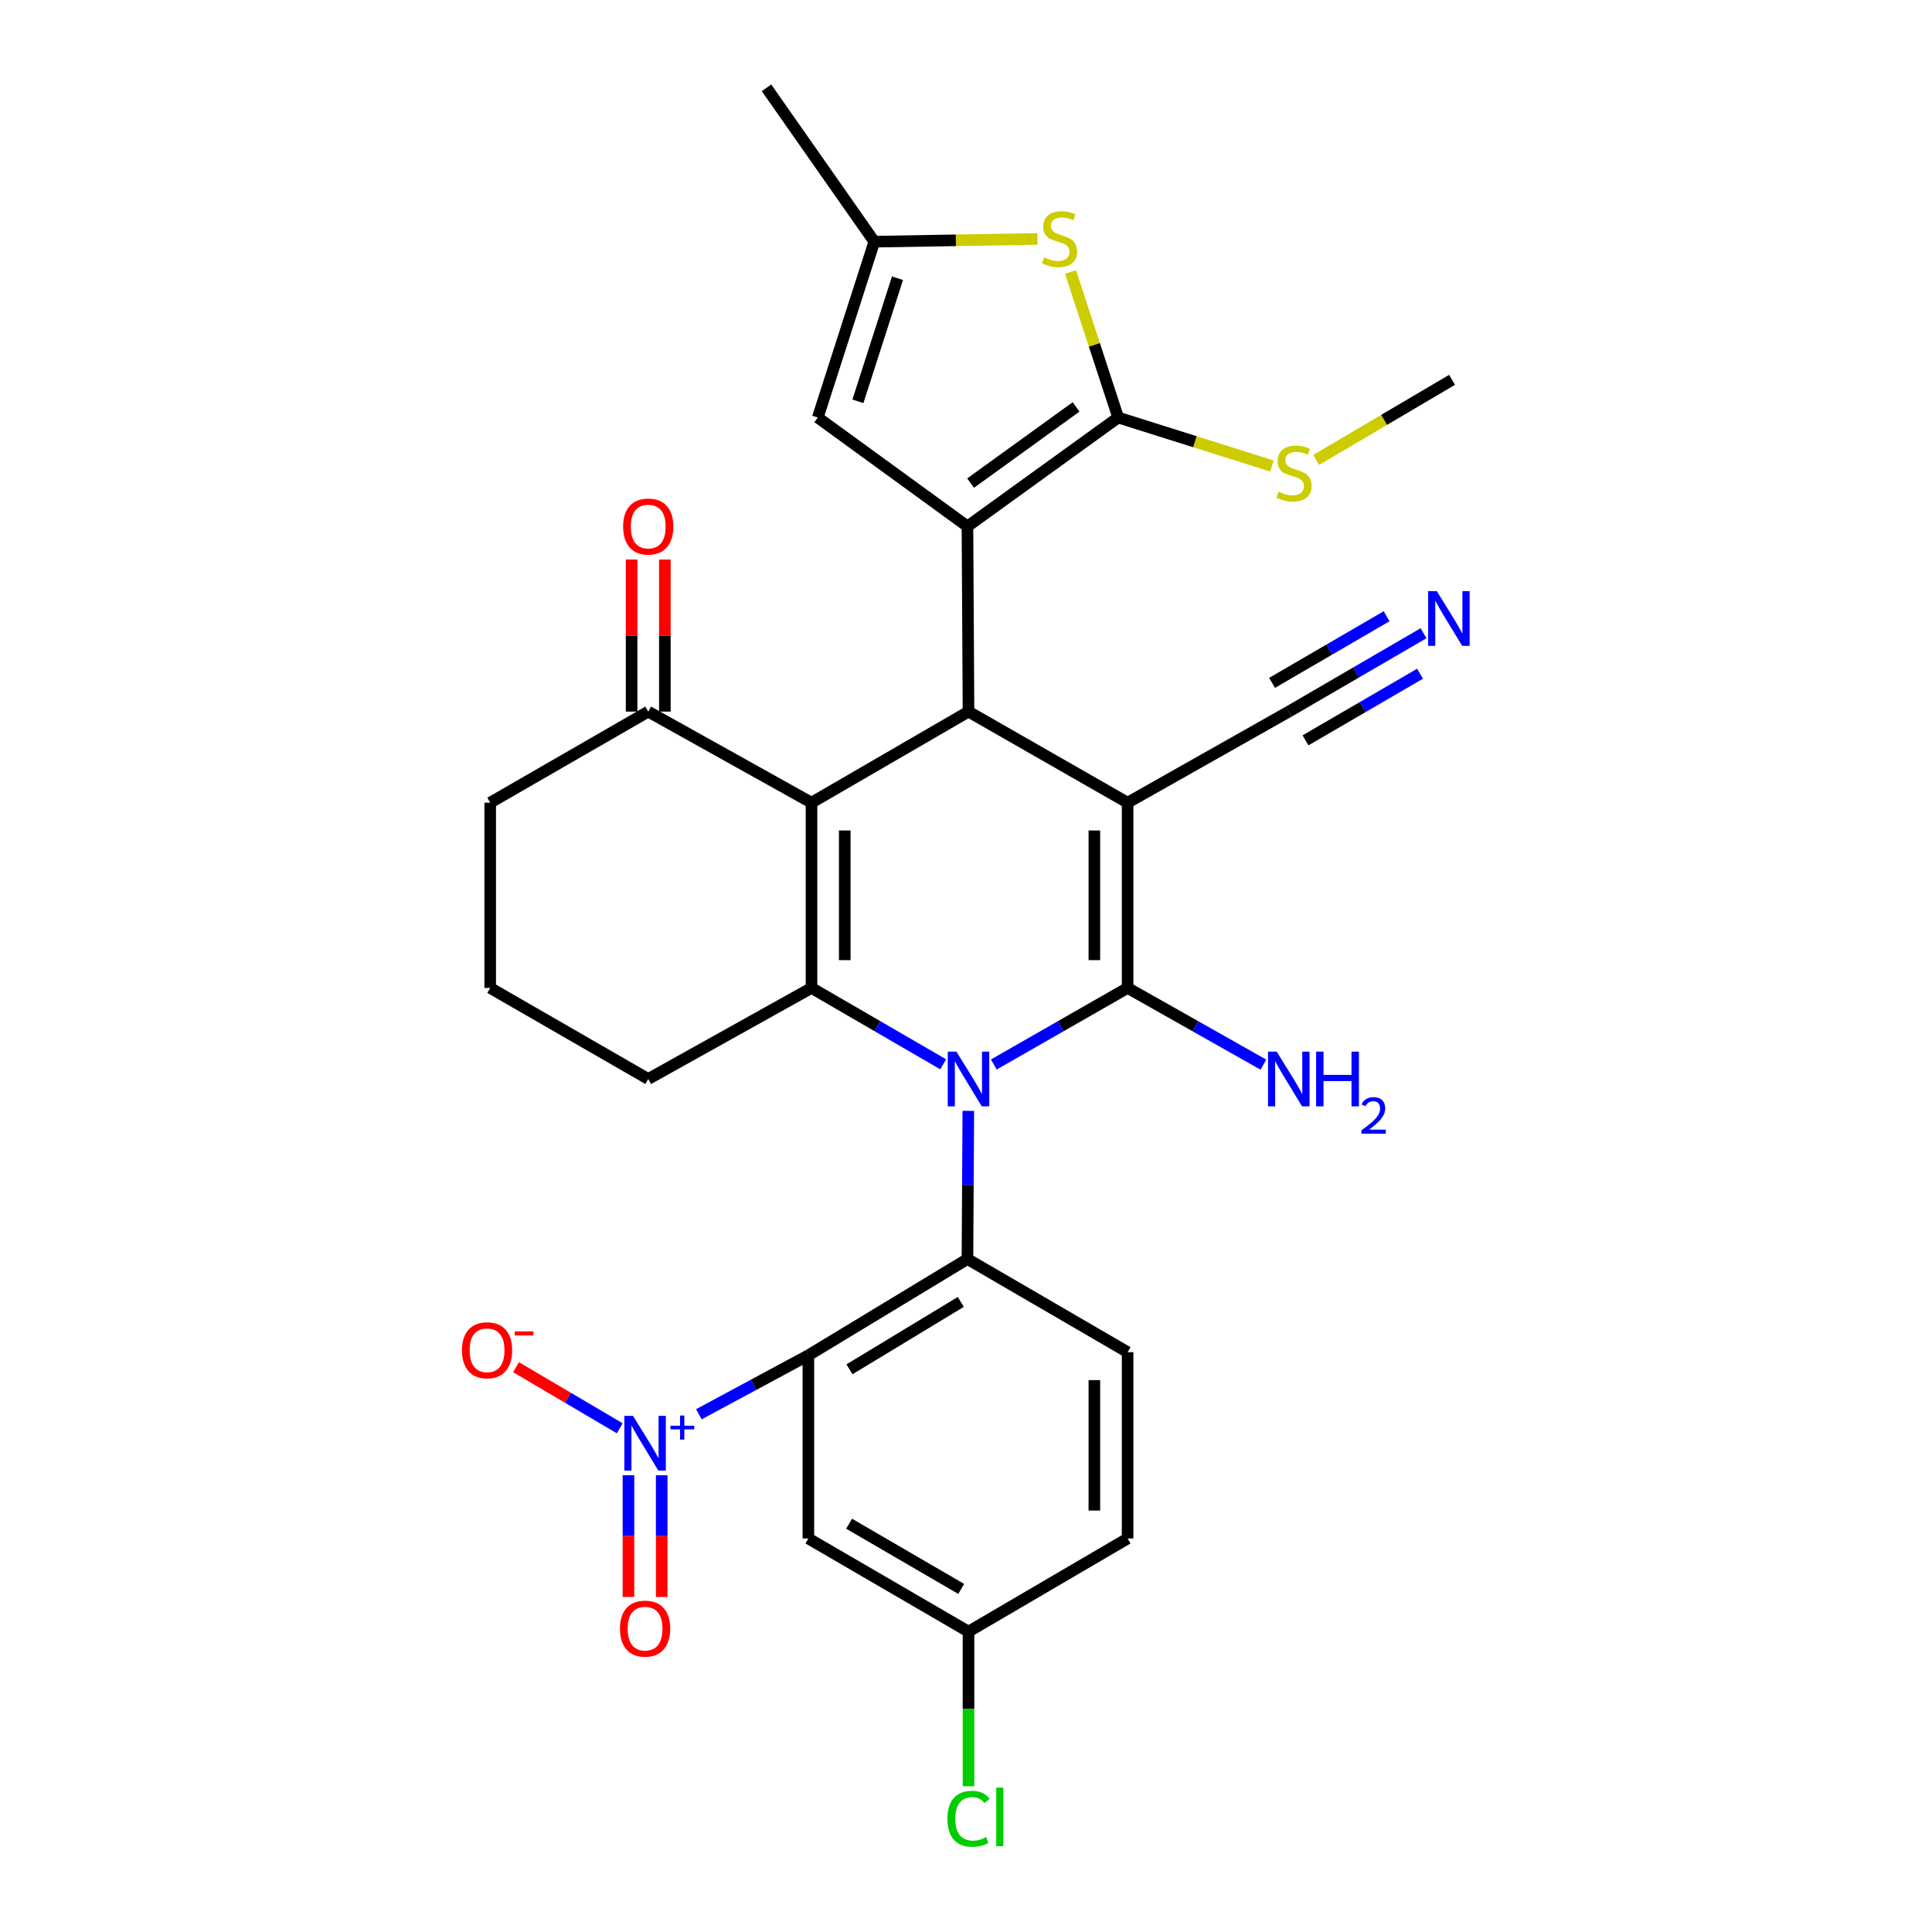 <?xml version='1.0' encoding='iso-8859-1'?>
<svg version='1.1' baseProfile='full'
              xmlns='http://www.w3.org/2000/svg'
                      xmlns:rdkit='http://www.rdkit.org/xml'
                      xmlns:xlink='http://www.w3.org/1999/xlink'
                  xml:space='preserve'
width='1000px' height='1000px' viewBox='0 0 1000 1000'>
<!-- END OF HEADER -->
<rect style='opacity:1.0;fill:#FFFFFF;stroke:none' width='1000' height='1000' x='0' y='0'> </rect>
<path class='bond-1' d='M 514.407,550.98 L 549.027,531.165' style='fill:none;fill-rule:evenodd;stroke:#0000FF;stroke-width:6px;stroke-linecap:butt;stroke-linejoin:miter;stroke-opacity:1' />
<path class='bond-1' d='M 549.027,531.165 L 583.648,511.351' style='fill:none;fill-rule:evenodd;stroke:#000000;stroke-width:6px;stroke-linecap:butt;stroke-linejoin:miter;stroke-opacity:1' />
<path class='bond-4' d='M 488.206,550.893 L 454.119,531.122' style='fill:none;fill-rule:evenodd;stroke:#0000FF;stroke-width:6px;stroke-linecap:butt;stroke-linejoin:miter;stroke-opacity:1' />
<path class='bond-4' d='M 454.119,531.122 L 420.031,511.351' style='fill:none;fill-rule:evenodd;stroke:#000000;stroke-width:6px;stroke-linecap:butt;stroke-linejoin:miter;stroke-opacity:1' />
<path class='bond-7' d='M 501.198,574.974 L 500.974,613.321' style='fill:none;fill-rule:evenodd;stroke:#0000FF;stroke-width:6px;stroke-linecap:butt;stroke-linejoin:miter;stroke-opacity:1' />
<path class='bond-7' d='M 500.974,613.321 L 500.75,651.669' style='fill:none;fill-rule:evenodd;stroke:#000000;stroke-width:6px;stroke-linecap:butt;stroke-linejoin:miter;stroke-opacity:1' />
<path class='bond-0' d='M 583.648,415.47 L 583.648,511.351' style='fill:none;fill-rule:evenodd;stroke:#000000;stroke-width:6px;stroke-linecap:butt;stroke-linejoin:miter;stroke-opacity:1' />
<path class='bond-0' d='M 566.439,429.852 L 566.439,496.969' style='fill:none;fill-rule:evenodd;stroke:#000000;stroke-width:6px;stroke-linecap:butt;stroke-linejoin:miter;stroke-opacity:1' />
<path class='bond-12' d='M 583.648,415.47 L 667.072,368.328' style='fill:none;fill-rule:evenodd;stroke:#000000;stroke-width:6px;stroke-linecap:butt;stroke-linejoin:miter;stroke-opacity:1' />
<path class='bond-31' d='M 583.648,415.47 L 501.295,368.328' style='fill:none;fill-rule:evenodd;stroke:#000000;stroke-width:6px;stroke-linecap:butt;stroke-linejoin:miter;stroke-opacity:1' />
<path class='bond-20' d='M 583.648,511.351 L 618.792,531.207' style='fill:none;fill-rule:evenodd;stroke:#000000;stroke-width:6px;stroke-linecap:butt;stroke-linejoin:miter;stroke-opacity:1' />
<path class='bond-20' d='M 618.792,531.207 L 653.936,551.063' style='fill:none;fill-rule:evenodd;stroke:#0000FF;stroke-width:6px;stroke-linecap:butt;stroke-linejoin:miter;stroke-opacity:1' />
<path class='bond-2' d='M 420.031,415.47 L 420.031,511.351' style='fill:none;fill-rule:evenodd;stroke:#000000;stroke-width:6px;stroke-linecap:butt;stroke-linejoin:miter;stroke-opacity:1' />
<path class='bond-2' d='M 437.24,429.852 L 437.24,496.969' style='fill:none;fill-rule:evenodd;stroke:#000000;stroke-width:6px;stroke-linecap:butt;stroke-linejoin:miter;stroke-opacity:1' />
<path class='bond-3' d='M 420.031,415.47 L 501.295,368.328' style='fill:none;fill-rule:evenodd;stroke:#000000;stroke-width:6px;stroke-linecap:butt;stroke-linejoin:miter;stroke-opacity:1' />
<path class='bond-14' d='M 420.031,415.47 L 335.527,368.328' style='fill:none;fill-rule:evenodd;stroke:#000000;stroke-width:6px;stroke-linecap:butt;stroke-linejoin:miter;stroke-opacity:1' />
<path class='bond-5' d='M 501.295,368.328 L 500.75,272.456' style='fill:none;fill-rule:evenodd;stroke:#000000;stroke-width:6px;stroke-linecap:butt;stroke-linejoin:miter;stroke-opacity:1' />
<path class='bond-24' d='M 420.031,511.351 L 335.527,558.484' style='fill:none;fill-rule:evenodd;stroke:#000000;stroke-width:6px;stroke-linecap:butt;stroke-linejoin:miter;stroke-opacity:1' />
<path class='bond-8' d='M 500.75,272.456 L 578.763,216.117' style='fill:none;fill-rule:evenodd;stroke:#000000;stroke-width:6px;stroke-linecap:butt;stroke-linejoin:miter;stroke-opacity:1' />
<path class='bond-8' d='M 502.377,250.054 L 556.985,210.617' style='fill:none;fill-rule:evenodd;stroke:#000000;stroke-width:6px;stroke-linecap:butt;stroke-linejoin:miter;stroke-opacity:1' />
<path class='bond-11' d='M 500.75,272.456 L 423.282,216.117' style='fill:none;fill-rule:evenodd;stroke:#000000;stroke-width:6px;stroke-linecap:butt;stroke-linejoin:miter;stroke-opacity:1' />
<path class='bond-6' d='M 418.416,701.507 L 500.75,651.669' style='fill:none;fill-rule:evenodd;stroke:#000000;stroke-width:6px;stroke-linecap:butt;stroke-linejoin:miter;stroke-opacity:1' />
<path class='bond-6' d='M 439.677,708.753 L 497.311,673.867' style='fill:none;fill-rule:evenodd;stroke:#000000;stroke-width:6px;stroke-linecap:butt;stroke-linejoin:miter;stroke-opacity:1' />
<path class='bond-9' d='M 418.416,701.507 L 390.076,716.762' style='fill:none;fill-rule:evenodd;stroke:#000000;stroke-width:6px;stroke-linecap:butt;stroke-linejoin:miter;stroke-opacity:1' />
<path class='bond-9' d='M 390.076,716.762 L 361.737,732.017' style='fill:none;fill-rule:evenodd;stroke:#0000FF;stroke-width:6px;stroke-linecap:butt;stroke-linejoin:miter;stroke-opacity:1' />
<path class='bond-15' d='M 418.416,701.507 L 418.416,796.318' style='fill:none;fill-rule:evenodd;stroke:#000000;stroke-width:6px;stroke-linecap:butt;stroke-linejoin:miter;stroke-opacity:1' />
<path class='bond-17' d='M 500.75,651.669 L 583.648,699.882' style='fill:none;fill-rule:evenodd;stroke:#000000;stroke-width:6px;stroke-linecap:butt;stroke-linejoin:miter;stroke-opacity:1' />
<path class='bond-10' d='M 578.763,216.117 L 566.434,178.455' style='fill:none;fill-rule:evenodd;stroke:#000000;stroke-width:6px;stroke-linecap:butt;stroke-linejoin:miter;stroke-opacity:1' />
<path class='bond-10' d='M 566.434,178.455 L 554.106,140.794' style='fill:none;fill-rule:evenodd;stroke:#CCCC00;stroke-width:6px;stroke-linecap:butt;stroke-linejoin:miter;stroke-opacity:1' />
<path class='bond-21' d='M 578.763,216.117 L 618.542,228.655' style='fill:none;fill-rule:evenodd;stroke:#000000;stroke-width:6px;stroke-linecap:butt;stroke-linejoin:miter;stroke-opacity:1' />
<path class='bond-21' d='M 618.542,228.655 L 658.321,241.194' style='fill:none;fill-rule:evenodd;stroke:#CCCC00;stroke-width:6px;stroke-linecap:butt;stroke-linejoin:miter;stroke-opacity:1' />
<path class='bond-18' d='M 320.779,739.28 L 293.938,723.467' style='fill:none;fill-rule:evenodd;stroke:#0000FF;stroke-width:6px;stroke-linecap:butt;stroke-linejoin:miter;stroke-opacity:1' />
<path class='bond-18' d='M 293.938,723.467 L 267.096,707.654' style='fill:none;fill-rule:evenodd;stroke:#FF0000;stroke-width:6px;stroke-linecap:butt;stroke-linejoin:miter;stroke-opacity:1' />
<path class='bond-19' d='M 325.288,763.563 L 325.288,795.078' style='fill:none;fill-rule:evenodd;stroke:#0000FF;stroke-width:6px;stroke-linecap:butt;stroke-linejoin:miter;stroke-opacity:1' />
<path class='bond-19' d='M 325.288,795.078 L 325.288,826.593' style='fill:none;fill-rule:evenodd;stroke:#FF0000;stroke-width:6px;stroke-linecap:butt;stroke-linejoin:miter;stroke-opacity:1' />
<path class='bond-19' d='M 342.497,763.563 L 342.497,795.078' style='fill:none;fill-rule:evenodd;stroke:#0000FF;stroke-width:6px;stroke-linecap:butt;stroke-linejoin:miter;stroke-opacity:1' />
<path class='bond-19' d='M 342.497,795.078 L 342.497,826.593' style='fill:none;fill-rule:evenodd;stroke:#FF0000;stroke-width:6px;stroke-linecap:butt;stroke-linejoin:miter;stroke-opacity:1' />
<path class='bond-34' d='M 536.959,123.67 L 494.753,124.381' style='fill:none;fill-rule:evenodd;stroke:#CCCC00;stroke-width:6px;stroke-linecap:butt;stroke-linejoin:miter;stroke-opacity:1' />
<path class='bond-34' d='M 494.753,124.381 L 452.546,125.093' style='fill:none;fill-rule:evenodd;stroke:#000000;stroke-width:6px;stroke-linecap:butt;stroke-linejoin:miter;stroke-opacity:1' />
<path class='bond-13' d='M 423.282,216.117 L 452.546,125.093' style='fill:none;fill-rule:evenodd;stroke:#000000;stroke-width:6px;stroke-linecap:butt;stroke-linejoin:miter;stroke-opacity:1' />
<path class='bond-13' d='M 444.054,207.73 L 464.539,144.013' style='fill:none;fill-rule:evenodd;stroke:#000000;stroke-width:6px;stroke-linecap:butt;stroke-linejoin:miter;stroke-opacity:1' />
<path class='bond-16' d='M 667.072,368.328 L 701.943,348.047' style='fill:none;fill-rule:evenodd;stroke:#000000;stroke-width:6px;stroke-linecap:butt;stroke-linejoin:miter;stroke-opacity:1' />
<path class='bond-16' d='M 701.943,348.047 L 736.814,327.765' style='fill:none;fill-rule:evenodd;stroke:#0000FF;stroke-width:6px;stroke-linecap:butt;stroke-linejoin:miter;stroke-opacity:1' />
<path class='bond-16' d='M 675.724,383.204 L 705.364,365.964' style='fill:none;fill-rule:evenodd;stroke:#000000;stroke-width:6px;stroke-linecap:butt;stroke-linejoin:miter;stroke-opacity:1' />
<path class='bond-16' d='M 705.364,365.964 L 735.004,348.725' style='fill:none;fill-rule:evenodd;stroke:#0000FF;stroke-width:6px;stroke-linecap:butt;stroke-linejoin:miter;stroke-opacity:1' />
<path class='bond-16' d='M 658.42,353.452 L 688.06,336.213' style='fill:none;fill-rule:evenodd;stroke:#000000;stroke-width:6px;stroke-linecap:butt;stroke-linejoin:miter;stroke-opacity:1' />
<path class='bond-16' d='M 688.06,336.213 L 717.701,318.974' style='fill:none;fill-rule:evenodd;stroke:#0000FF;stroke-width:6px;stroke-linecap:butt;stroke-linejoin:miter;stroke-opacity:1' />
<path class='bond-28' d='M 452.546,125.093 L 396.742,45.455' style='fill:none;fill-rule:evenodd;stroke:#000000;stroke-width:6px;stroke-linecap:butt;stroke-linejoin:miter;stroke-opacity:1' />
<path class='bond-22' d='M 344.132,368.328 L 344.132,328.971' style='fill:none;fill-rule:evenodd;stroke:#000000;stroke-width:6px;stroke-linecap:butt;stroke-linejoin:miter;stroke-opacity:1' />
<path class='bond-22' d='M 344.132,328.971 L 344.132,289.613' style='fill:none;fill-rule:evenodd;stroke:#FF0000;stroke-width:6px;stroke-linecap:butt;stroke-linejoin:miter;stroke-opacity:1' />
<path class='bond-22' d='M 326.923,368.328 L 326.923,328.971' style='fill:none;fill-rule:evenodd;stroke:#000000;stroke-width:6px;stroke-linecap:butt;stroke-linejoin:miter;stroke-opacity:1' />
<path class='bond-22' d='M 326.923,328.971 L 326.923,289.613' style='fill:none;fill-rule:evenodd;stroke:#FF0000;stroke-width:6px;stroke-linecap:butt;stroke-linejoin:miter;stroke-opacity:1' />
<path class='bond-33' d='M 335.527,368.328 L 253.728,415.47' style='fill:none;fill-rule:evenodd;stroke:#000000;stroke-width:6px;stroke-linecap:butt;stroke-linejoin:miter;stroke-opacity:1' />
<path class='bond-32' d='M 418.416,796.318 L 501.295,844.531' style='fill:none;fill-rule:evenodd;stroke:#000000;stroke-width:6px;stroke-linecap:butt;stroke-linejoin:miter;stroke-opacity:1' />
<path class='bond-32' d='M 439.501,788.675 L 497.516,822.424' style='fill:none;fill-rule:evenodd;stroke:#000000;stroke-width:6px;stroke-linecap:butt;stroke-linejoin:miter;stroke-opacity:1' />
<path class='bond-25' d='M 583.648,699.882 L 583.648,796.318' style='fill:none;fill-rule:evenodd;stroke:#000000;stroke-width:6px;stroke-linecap:butt;stroke-linejoin:miter;stroke-opacity:1' />
<path class='bond-25' d='M 566.439,714.348 L 566.439,781.852' style='fill:none;fill-rule:evenodd;stroke:#000000;stroke-width:6px;stroke-linecap:butt;stroke-linejoin:miter;stroke-opacity:1' />
<path class='bond-30' d='M 681.24,238.058 L 716.408,217.331' style='fill:none;fill-rule:evenodd;stroke:#CCCC00;stroke-width:6px;stroke-linecap:butt;stroke-linejoin:miter;stroke-opacity:1' />
<path class='bond-30' d='M 716.408,217.331 L 751.576,196.604' style='fill:none;fill-rule:evenodd;stroke:#000000;stroke-width:6px;stroke-linecap:butt;stroke-linejoin:miter;stroke-opacity:1' />
<path class='bond-23' d='M 501.295,844.531 L 583.648,796.318' style='fill:none;fill-rule:evenodd;stroke:#000000;stroke-width:6px;stroke-linecap:butt;stroke-linejoin:miter;stroke-opacity:1' />
<path class='bond-26' d='M 501.295,844.531 L 501.295,884.548' style='fill:none;fill-rule:evenodd;stroke:#000000;stroke-width:6px;stroke-linecap:butt;stroke-linejoin:miter;stroke-opacity:1' />
<path class='bond-26' d='M 501.295,884.548 L 501.295,924.564' style='fill:none;fill-rule:evenodd;stroke:#00CC00;stroke-width:6px;stroke-linecap:butt;stroke-linejoin:miter;stroke-opacity:1' />
<path class='bond-29' d='M 335.527,558.484 L 253.728,511.351' style='fill:none;fill-rule:evenodd;stroke:#000000;stroke-width:6px;stroke-linecap:butt;stroke-linejoin:miter;stroke-opacity:1' />
<path class='bond-27' d='M 253.728,415.47 L 253.728,511.351' style='fill:none;fill-rule:evenodd;stroke:#000000;stroke-width:6px;stroke-linecap:butt;stroke-linejoin:miter;stroke-opacity:1' />
<path  class='atom-0' d='M 495.035 544.324
L 504.315 559.324
Q 505.235 560.804, 506.715 563.484
Q 508.195 566.164, 508.275 566.324
L 508.275 544.324
L 512.035 544.324
L 512.035 572.644
L 508.155 572.644
L 498.195 556.244
Q 497.035 554.324, 495.795 552.124
Q 494.595 549.924, 494.235 549.244
L 494.235 572.644
L 490.555 572.644
L 490.555 544.324
L 495.035 544.324
' fill='#0000FF'/>
<path  class='atom-10' d='M 327.632 732.845
L 336.912 747.845
Q 337.832 749.325, 339.312 752.005
Q 340.792 754.685, 340.872 754.845
L 340.872 732.845
L 344.632 732.845
L 344.632 761.165
L 340.752 761.165
L 330.792 744.765
Q 329.632 742.845, 328.392 740.645
Q 327.192 738.445, 326.832 737.765
L 326.832 761.165
L 323.152 761.165
L 323.152 732.845
L 327.632 732.845
' fill='#0000FF'/>
<path  class='atom-10' d='M 347.008 737.95
L 351.998 737.95
L 351.998 732.697
L 354.216 732.697
L 354.216 737.95
L 359.337 737.95
L 359.337 739.851
L 354.216 739.851
L 354.216 745.131
L 351.998 745.131
L 351.998 739.851
L 347.008 739.851
L 347.008 737.95
' fill='#0000FF'/>
<path  class='atom-11' d='M 540.437 133.197
Q 540.757 133.317, 542.077 133.877
Q 543.397 134.437, 544.837 134.797
Q 546.317 135.117, 547.757 135.117
Q 550.437 135.117, 551.997 133.837
Q 553.557 132.517, 553.557 130.237
Q 553.557 128.677, 552.757 127.717
Q 551.997 126.757, 550.797 126.237
Q 549.597 125.717, 547.597 125.117
Q 545.077 124.357, 543.557 123.637
Q 542.077 122.917, 540.997 121.397
Q 539.957 119.877, 539.957 117.317
Q 539.957 113.757, 542.357 111.557
Q 544.797 109.357, 549.597 109.357
Q 552.877 109.357, 556.597 110.917
L 555.677 113.997
Q 552.277 112.597, 549.717 112.597
Q 546.957 112.597, 545.437 113.757
Q 543.917 114.877, 543.957 116.837
Q 543.957 118.357, 544.717 119.277
Q 545.517 120.197, 546.637 120.717
Q 547.797 121.237, 549.717 121.837
Q 552.277 122.637, 553.797 123.437
Q 555.317 124.237, 556.397 125.877
Q 557.517 127.477, 557.517 130.237
Q 557.517 134.157, 554.877 136.277
Q 552.277 138.357, 547.917 138.357
Q 545.397 138.357, 543.477 137.797
Q 541.597 137.277, 539.357 136.357
L 540.437 133.197
' fill='#CCCC00'/>
<path  class='atom-17' d='M 743.691 305.964
L 752.971 320.964
Q 753.891 322.444, 755.371 325.124
Q 756.851 327.804, 756.931 327.964
L 756.931 305.964
L 760.691 305.964
L 760.691 334.284
L 756.811 334.284
L 746.851 317.884
Q 745.691 315.964, 744.451 313.764
Q 743.251 311.564, 742.891 310.884
L 742.891 334.284
L 739.211 334.284
L 739.211 305.964
L 743.691 305.964
' fill='#0000FF'/>
<path  class='atom-19' d='M 239.103 698.901
Q 239.103 692.101, 242.463 688.301
Q 245.823 684.501, 252.103 684.501
Q 258.383 684.501, 261.743 688.301
Q 265.103 692.101, 265.103 698.901
Q 265.103 705.781, 261.703 709.701
Q 258.303 713.581, 252.103 713.581
Q 245.863 713.581, 242.463 709.701
Q 239.103 705.821, 239.103 698.901
M 252.103 710.381
Q 256.423 710.381, 258.743 707.501
Q 261.103 704.581, 261.103 698.901
Q 261.103 693.341, 258.743 690.541
Q 256.423 687.701, 252.103 687.701
Q 247.783 687.701, 245.423 690.501
Q 243.103 693.301, 243.103 698.901
Q 243.103 704.621, 245.423 707.501
Q 247.783 710.381, 252.103 710.381
' fill='#FF0000'/>
<path  class='atom-19' d='M 266.423 689.123
L 276.112 689.123
L 276.112 691.235
L 266.423 691.235
L 266.423 689.123
' fill='#FF0000'/>
<path  class='atom-20' d='M 320.892 842.976
Q 320.892 836.176, 324.252 832.376
Q 327.612 828.576, 333.892 828.576
Q 340.172 828.576, 343.532 832.376
Q 346.892 836.176, 346.892 842.976
Q 346.892 849.856, 343.492 853.776
Q 340.092 857.656, 333.892 857.656
Q 327.652 857.656, 324.252 853.776
Q 320.892 849.896, 320.892 842.976
M 333.892 854.456
Q 338.212 854.456, 340.532 851.576
Q 342.892 848.656, 342.892 842.976
Q 342.892 837.416, 340.532 834.616
Q 338.212 831.776, 333.892 831.776
Q 329.572 831.776, 327.212 834.576
Q 324.892 837.376, 324.892 842.976
Q 324.892 848.696, 327.212 851.576
Q 329.572 854.456, 333.892 854.456
' fill='#FF0000'/>
<path  class='atom-21' d='M 660.812 544.324
L 670.092 559.324
Q 671.012 560.804, 672.492 563.484
Q 673.972 566.164, 674.052 566.324
L 674.052 544.324
L 677.812 544.324
L 677.812 572.644
L 673.932 572.644
L 663.972 556.244
Q 662.812 554.324, 661.572 552.124
Q 660.372 549.924, 660.012 549.244
L 660.012 572.644
L 656.332 572.644
L 656.332 544.324
L 660.812 544.324
' fill='#0000FF'/>
<path  class='atom-21' d='M 681.212 544.324
L 685.052 544.324
L 685.052 556.364
L 699.532 556.364
L 699.532 544.324
L 703.372 544.324
L 703.372 572.644
L 699.532 572.644
L 699.532 559.564
L 685.052 559.564
L 685.052 572.644
L 681.212 572.644
L 681.212 544.324
' fill='#0000FF'/>
<path  class='atom-21' d='M 704.745 571.65
Q 705.431 569.882, 707.068 568.905
Q 708.705 567.902, 710.975 567.902
Q 713.8 567.902, 715.384 569.433
Q 716.968 570.964, 716.968 573.683
Q 716.968 576.455, 714.909 579.042
Q 712.876 581.63, 708.652 584.692
L 717.285 584.692
L 717.285 586.804
L 704.692 586.804
L 704.692 585.035
Q 708.177 582.554, 710.236 580.706
Q 712.321 578.858, 713.325 577.194
Q 714.328 575.531, 714.328 573.815
Q 714.328 572.02, 713.43 571.017
Q 712.533 570.014, 710.975 570.014
Q 709.47 570.014, 708.467 570.621
Q 707.464 571.228, 706.751 572.574
L 704.745 571.65
' fill='#0000FF'/>
<path  class='atom-22' d='M 661.787 254.528
Q 662.107 254.648, 663.427 255.208
Q 664.747 255.768, 666.187 256.128
Q 667.667 256.448, 669.107 256.448
Q 671.787 256.448, 673.347 255.168
Q 674.907 253.848, 674.907 251.568
Q 674.907 250.008, 674.107 249.048
Q 673.347 248.088, 672.147 247.568
Q 670.947 247.048, 668.947 246.448
Q 666.427 245.688, 664.907 244.968
Q 663.427 244.248, 662.347 242.728
Q 661.307 241.208, 661.307 238.648
Q 661.307 235.088, 663.707 232.888
Q 666.147 230.688, 670.947 230.688
Q 674.227 230.688, 677.947 232.248
L 677.027 235.328
Q 673.627 233.928, 671.067 233.928
Q 668.307 233.928, 666.787 235.088
Q 665.267 236.208, 665.307 238.168
Q 665.307 239.688, 666.067 240.608
Q 666.867 241.528, 667.987 242.048
Q 669.147 242.568, 671.067 243.168
Q 673.627 243.968, 675.147 244.768
Q 676.667 245.568, 677.747 247.208
Q 678.867 248.808, 678.867 251.568
Q 678.867 255.488, 676.227 257.608
Q 673.627 259.688, 669.267 259.688
Q 666.747 259.688, 664.827 259.128
Q 662.947 258.608, 660.707 257.688
L 661.787 254.528
' fill='#CCCC00'/>
<path  class='atom-23' d='M 322.527 272.536
Q 322.527 265.736, 325.887 261.936
Q 329.247 258.136, 335.527 258.136
Q 341.807 258.136, 345.167 261.936
Q 348.527 265.736, 348.527 272.536
Q 348.527 279.416, 345.127 283.336
Q 341.727 287.216, 335.527 287.216
Q 329.287 287.216, 325.887 283.336
Q 322.527 279.456, 322.527 272.536
M 335.527 284.016
Q 339.847 284.016, 342.167 281.136
Q 344.527 278.216, 344.527 272.536
Q 344.527 266.976, 342.167 264.176
Q 339.847 261.336, 335.527 261.336
Q 331.207 261.336, 328.847 264.136
Q 326.527 266.936, 326.527 272.536
Q 326.527 278.256, 328.847 281.136
Q 331.207 284.016, 335.527 284.016
' fill='#FF0000'/>
<path  class='atom-27' d='M 490.375 941.402
Q 490.375 934.362, 493.655 930.682
Q 496.975 926.962, 503.255 926.962
Q 509.095 926.962, 512.215 931.082
L 509.575 933.242
Q 507.295 930.242, 503.255 930.242
Q 498.975 930.242, 496.695 933.122
Q 494.455 935.962, 494.455 941.402
Q 494.455 947.002, 496.775 949.882
Q 499.135 952.762, 503.695 952.762
Q 506.815 952.762, 510.455 950.882
L 511.575 953.882
Q 510.095 954.842, 507.855 955.402
Q 505.615 955.962, 503.135 955.962
Q 496.975 955.962, 493.655 952.202
Q 490.375 948.442, 490.375 941.402
' fill='#00CC00'/>
<path  class='atom-27' d='M 515.655 925.242
L 519.335 925.242
L 519.335 955.602
L 515.655 955.602
L 515.655 925.242
' fill='#00CC00'/>
</svg>
